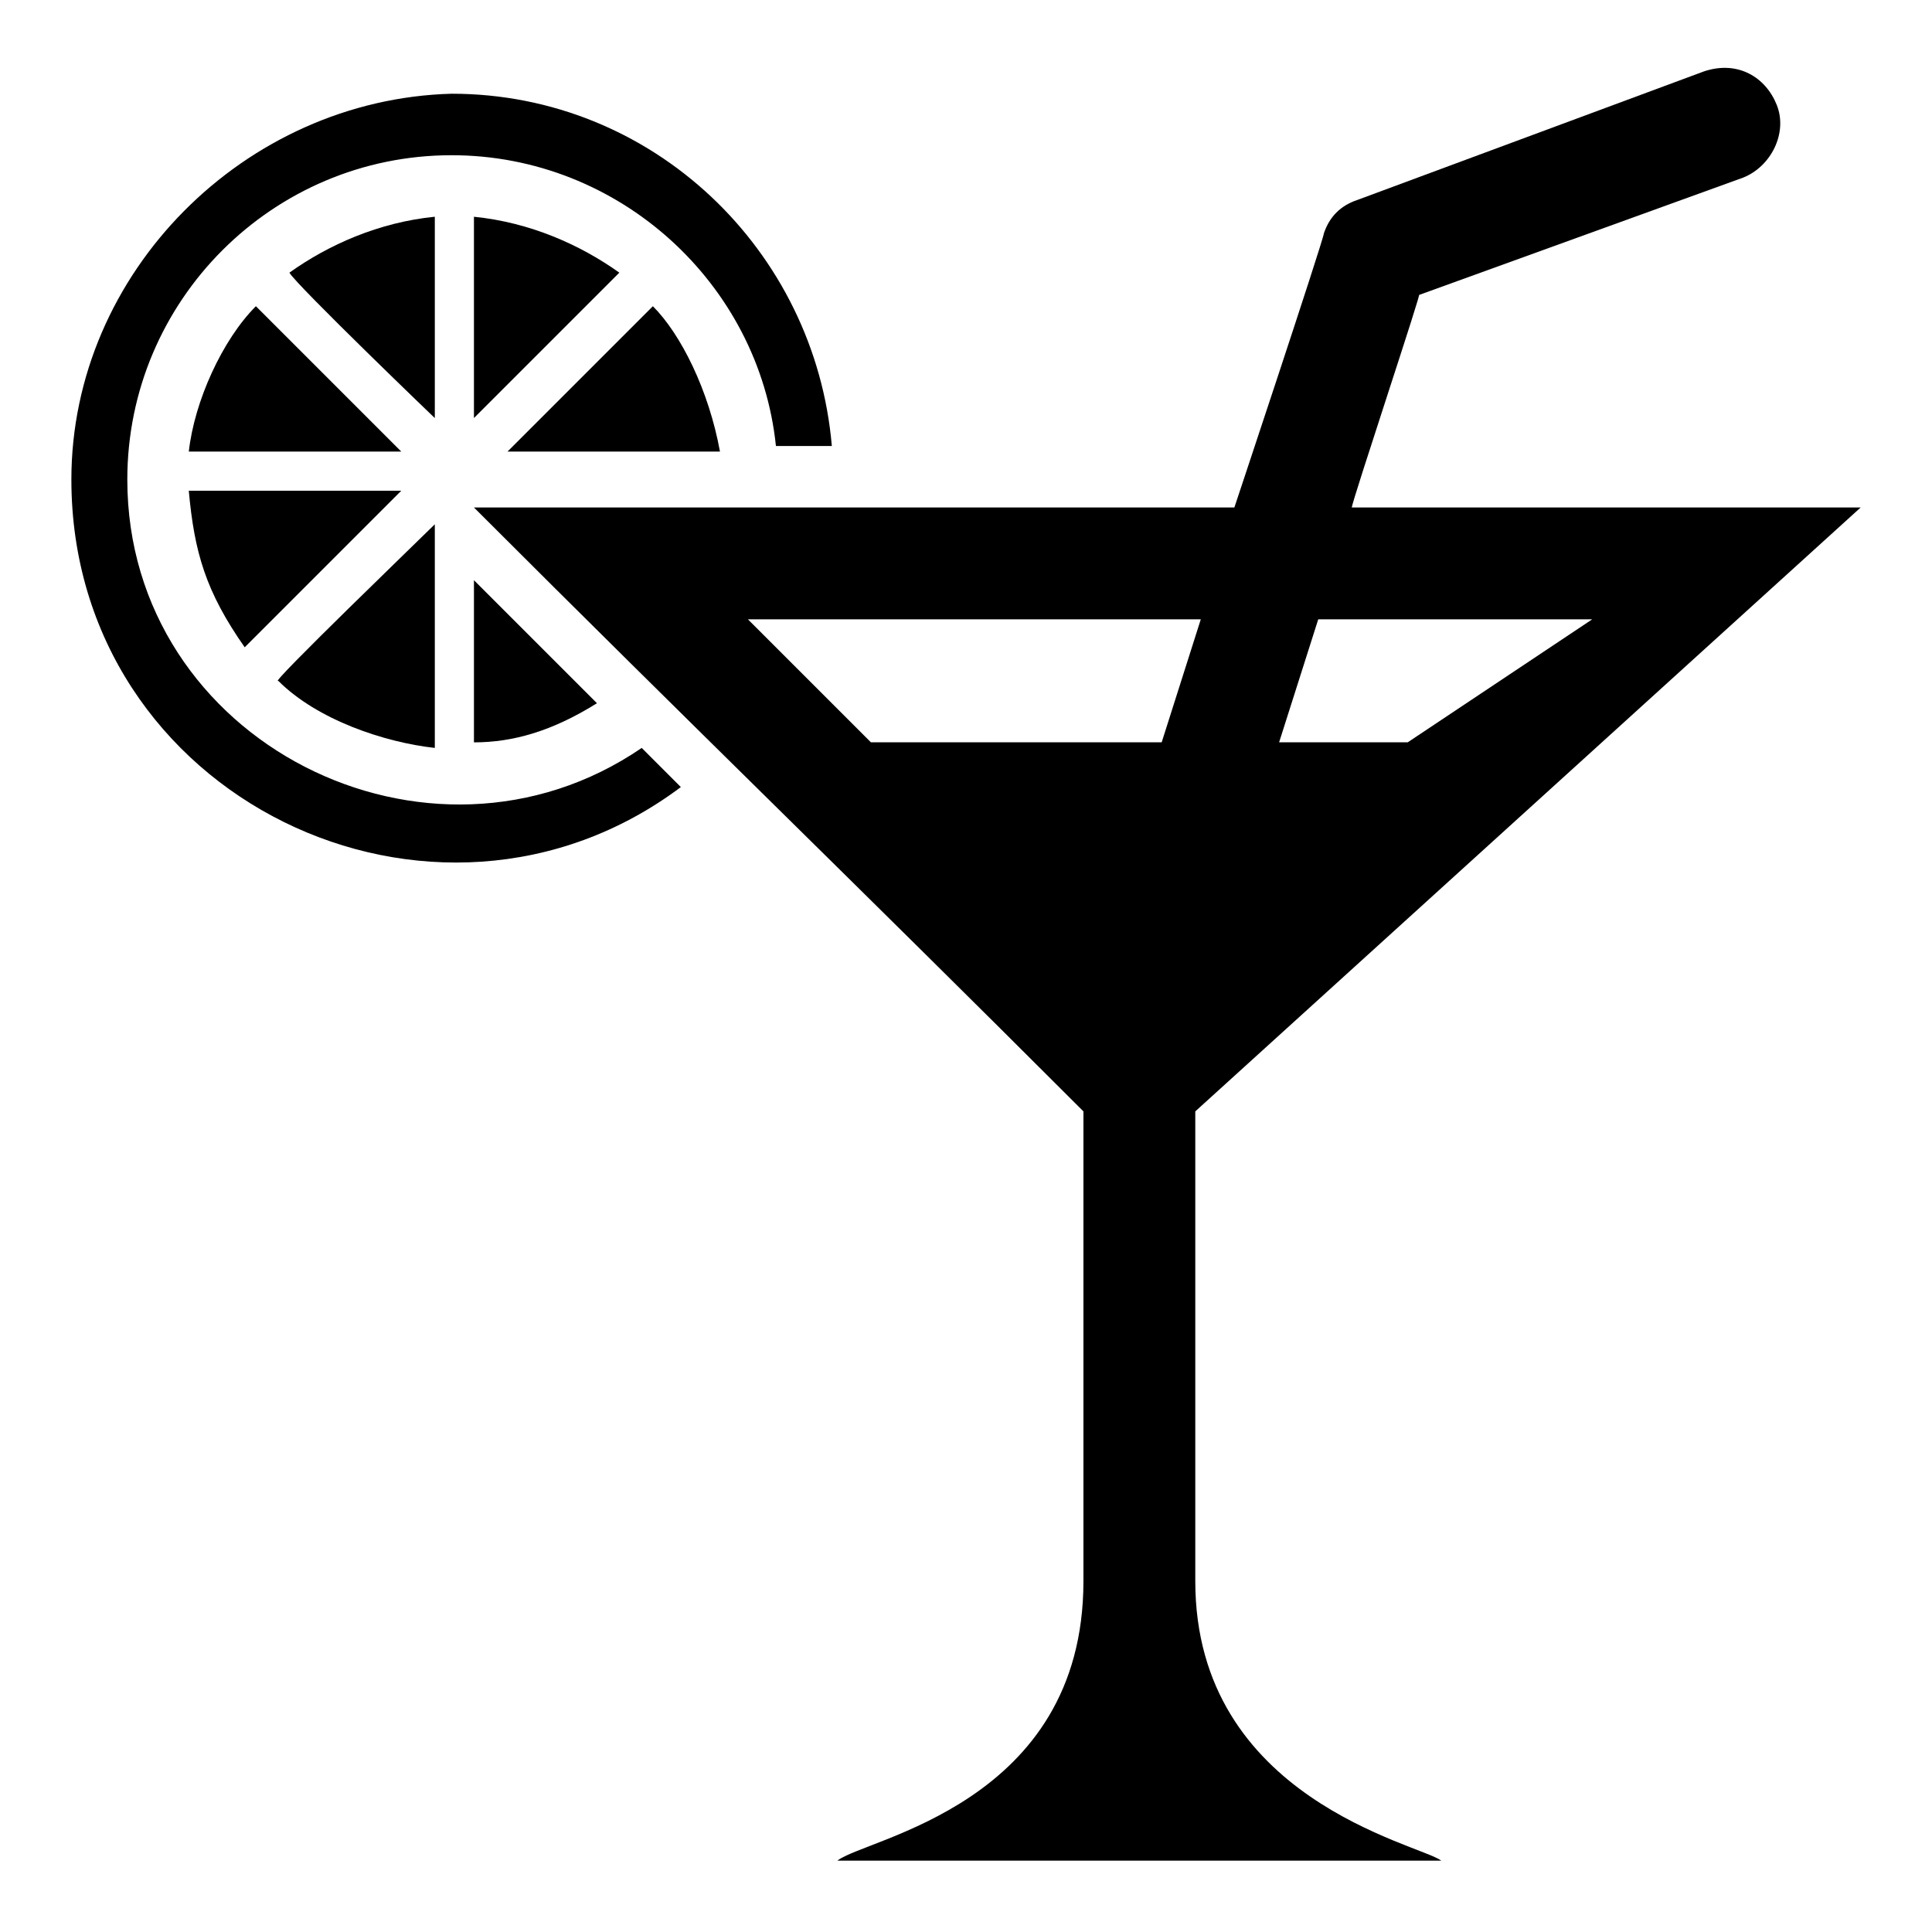 <?xml version="1.0" encoding="UTF-8"?>
<!-- Uploaded to: ICON Repo, www.svgrepo.com, Generator: ICON Repo Mixer Tools -->
<svg fill="#000000" width="800px" height="800px" version="1.1" viewBox="144 144 512 512" xmlns="http://www.w3.org/2000/svg">
 <g>
  <path d="m324.43 352.58-10.371-10.371c-56.309 38.523-136.32-1.484-136.32-71.129 0-47.418 38.527-85.945 85.945-85.945 44.453 0 81.5 34.082 85.945 77.055h14.816c-4.445-51.863-47.418-93.352-100.76-93.352-54.828 1.48-100.77 47.418-100.77 102.24 0 84.461 96.316 130.4 161.52 81.5z"/>
  <path d="m269.6 201.44v53.344l38.527-38.527c-10.375-7.406-23.711-13.332-38.527-14.816z"/>
  <path d="m302.2 330.36-32.598-32.598v42.973c10.371-0.004 20.746-2.969 32.598-10.375z"/>
  <path d="m259.23 254.78v-53.344c-14.816 1.48-28.152 7.41-38.527 14.816 1.484 2.965 40.012 40.012 38.527 38.527z"/>
  <path d="m208.85 315.54 41.492-41.492-4.449 0.004h-51.863c1.484 16.301 4.449 26.672 14.82 41.488z"/>
  <path d="m250.34 263.67c-1.48-1.48-41.488-41.488-38.523-38.523-8.891 8.891-16.301 25.188-17.781 38.523h56.305z"/>
  <path d="m259.23 342.21v-53.344-5.926c-2.961 2.965-44.453 42.973-41.488 41.488 10.371 10.375 28.152 16.301 41.488 17.781z"/>
  <path d="m317.02 225.15c-1.48 1.48-41.488 41.488-38.527 38.527h56.309c-2.965-16.301-10.375-31.121-17.781-38.527z"/>
  <path d="m502.24 278.49c0-1.48 19.262-59.273 17.781-56.309l85.945-31.117c7.41-2.965 11.855-11.855 8.891-19.262-2.965-7.41-10.371-11.855-19.262-8.891l-91.875 34.078c-4.445 1.48-7.41 4.445-8.891 8.891 0 1.48-25.191 77.055-23.707 72.609h-201.52c59.273 59.273 100.76 99.281 161.52 160.04v124.47c0 59.273-57.789 68.164-65.199 74.09h160.04c-5.926-4.445-65.199-16.301-65.199-74.09v-124.47l176.33-160.04zm-50.383 62.234h-77.055c-2.965-2.965-34.082-34.082-32.598-32.598h120.02zm31.121 0 10.371-32.598h72.609l-48.902 32.598z"/>
 </g>
</svg>